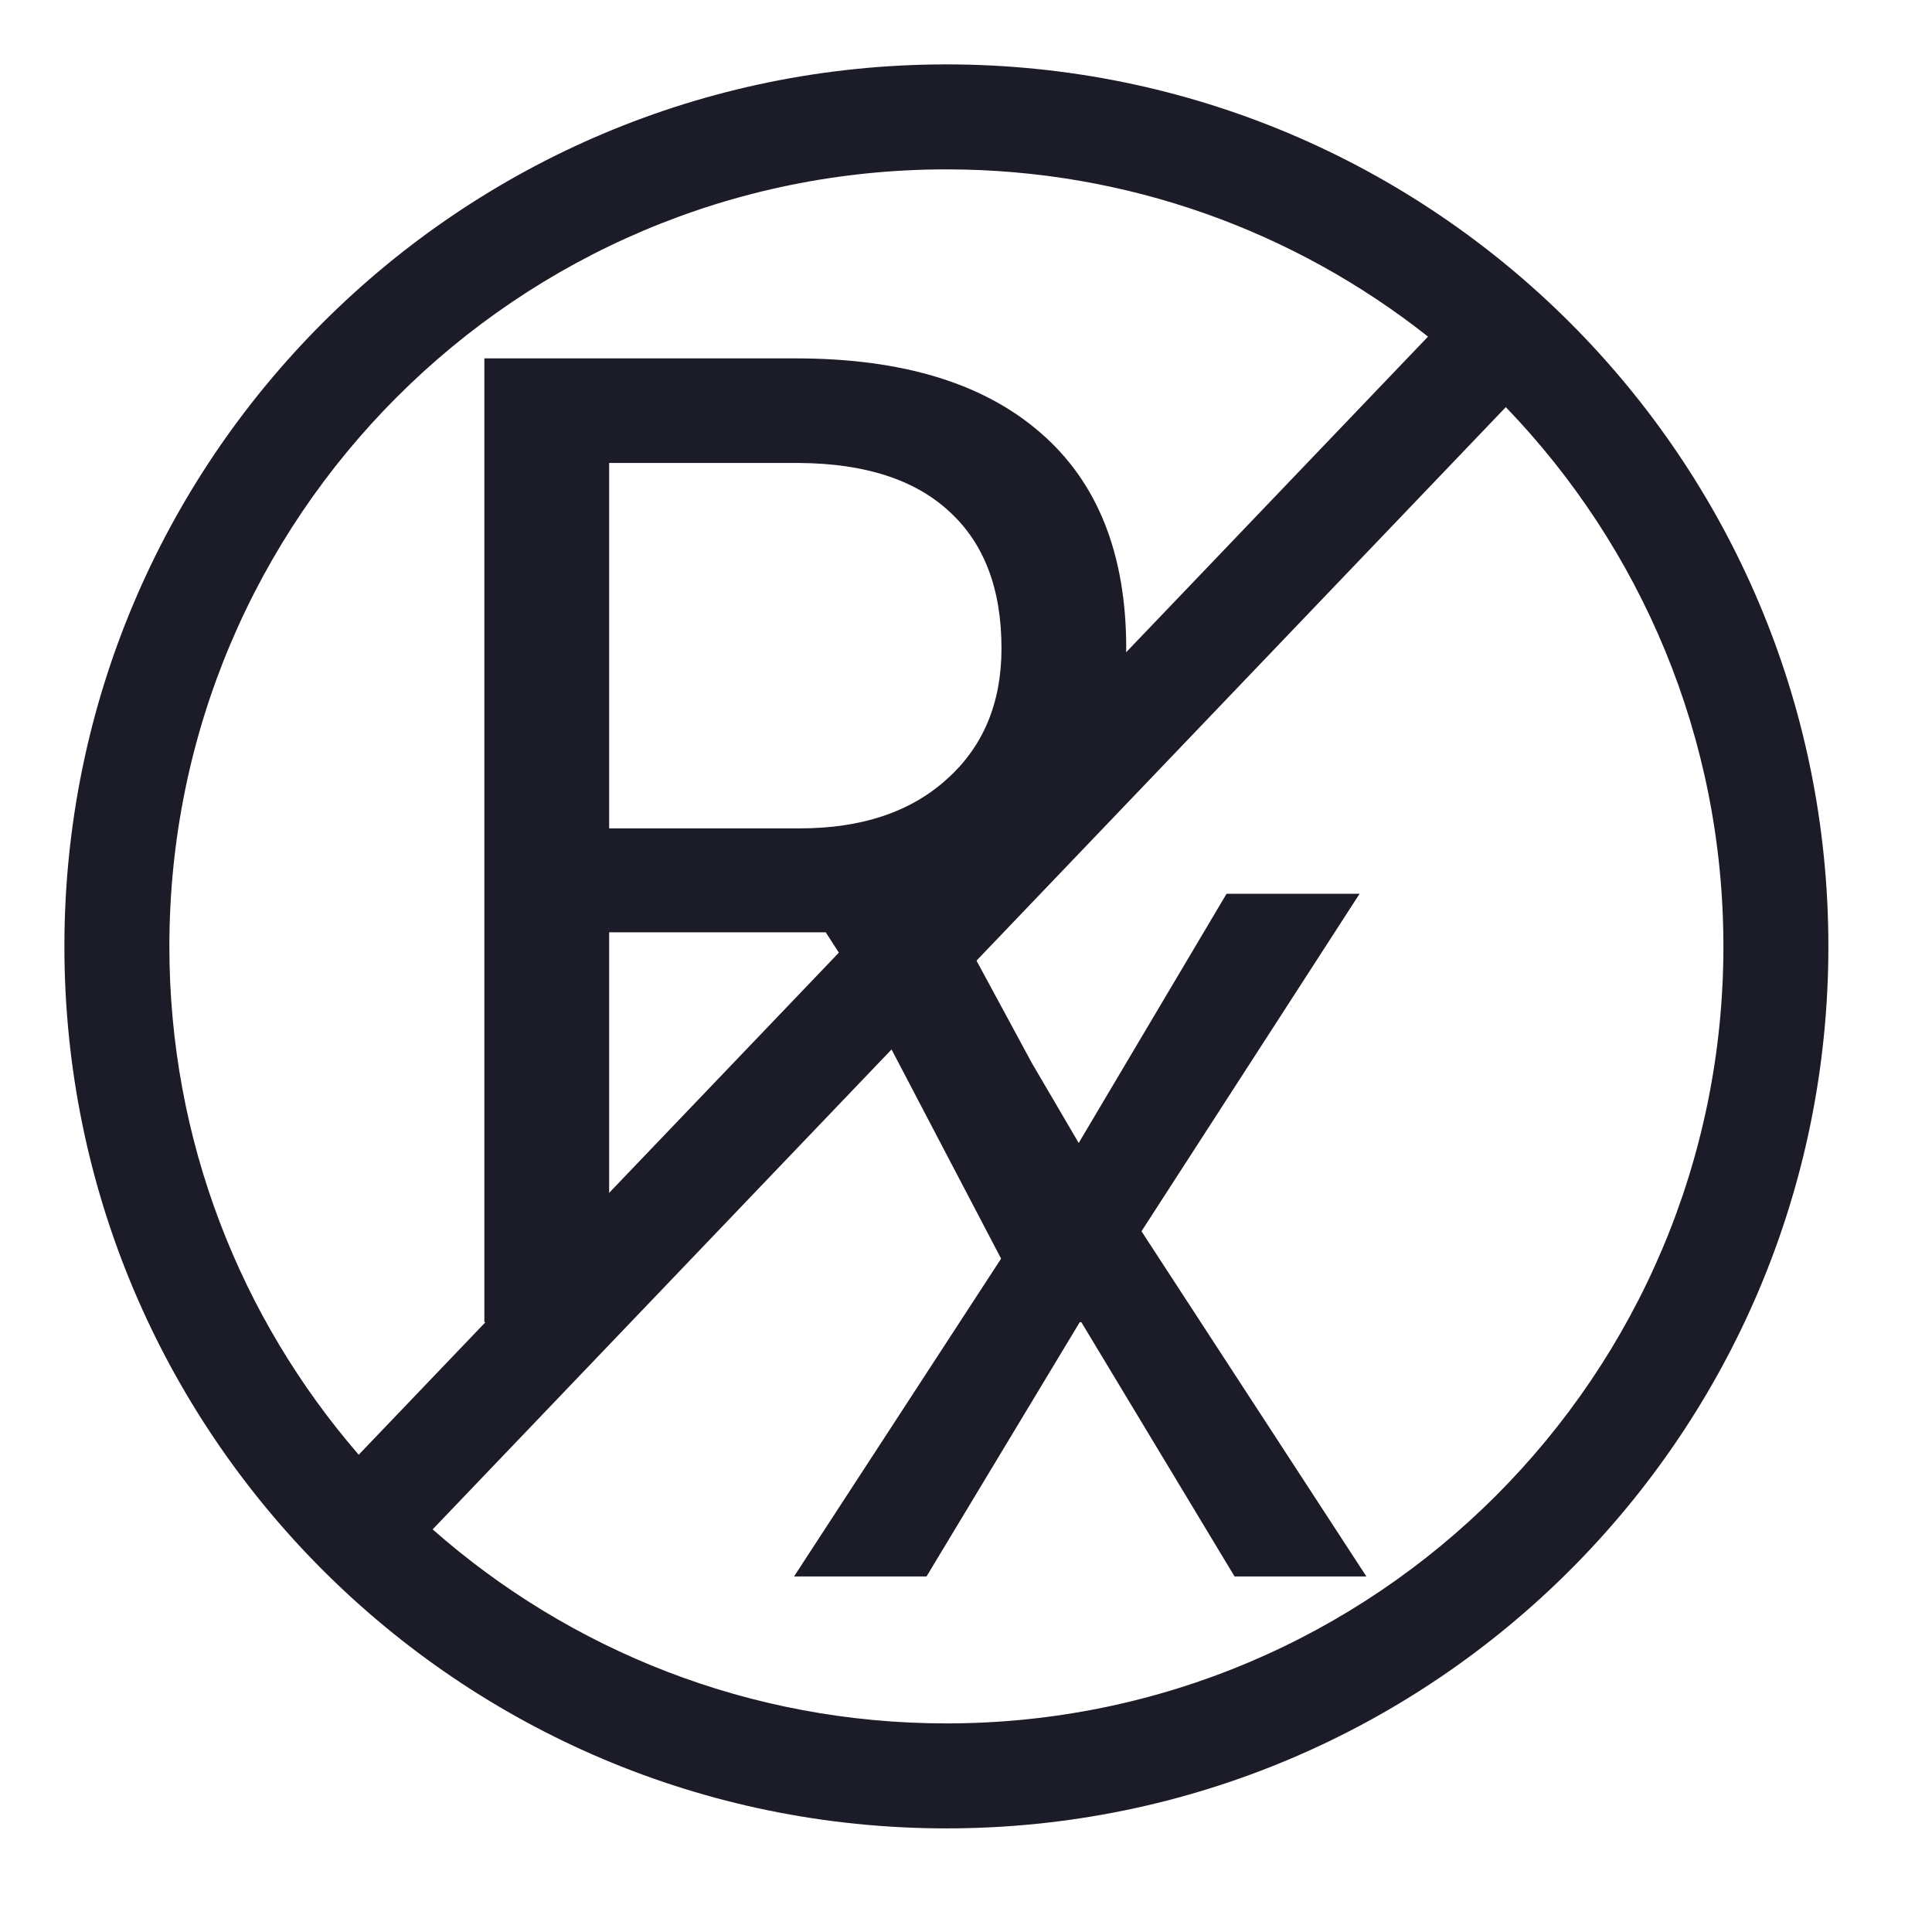 <svg width="30" height="30" viewBox="0 0 30 30" fill="none" xmlns="http://www.w3.org/2000/svg">
<path fill-rule="evenodd" clip-rule="evenodd" d="M13.187 15.042L12.822 14.477H9.459V20.531H7.521V5.565H12.359C14.005 5.565 15.27 5.949 16.153 6.717C17.043 7.484 17.488 8.601 17.488 10.068C17.488 10.999 17.241 11.812 16.745 12.504C16.257 13.196 15.574 13.713 14.698 14.056L16.021 16.504L16.75 17.748L19.046 13.878H21.112L17.725 19.119L21.217 24.479H19.17L16.791 20.531H16.766L14.387 24.479H12.33L15.545 19.544L13.187 15.042ZM12.419 12.863H9.459V7.189H12.409C13.427 7.196 14.203 7.446 14.738 7.94C15.28 8.433 15.551 9.142 15.551 10.068C15.551 10.917 15.267 11.596 14.698 12.103C14.136 12.61 13.376 12.863 12.419 12.863Z" fill="#1C1C28"/>
<path fill-rule="evenodd" clip-rule="evenodd" d="M28.391 14.696C28.391 22.26 22.26 28.391 14.696 28.391C7.132 28.391 1 22.26 1 14.696C1 7.132 7.132 1 14.696 1C22.26 1 28.391 7.132 28.391 14.696ZM26.761 14.696C26.761 21.359 21.359 26.761 14.696 26.761C11.637 26.761 8.845 25.623 6.718 23.748L23.382 6.322C25.474 8.492 26.761 11.444 26.761 14.696ZM5.57 22.589L22.174 5.227C20.118 3.601 17.52 2.63 14.696 2.63C8.032 2.63 2.63 8.032 2.63 14.696C2.63 17.714 3.739 20.473 5.57 22.589Z" fill="#1C1C28"/>
</svg>
